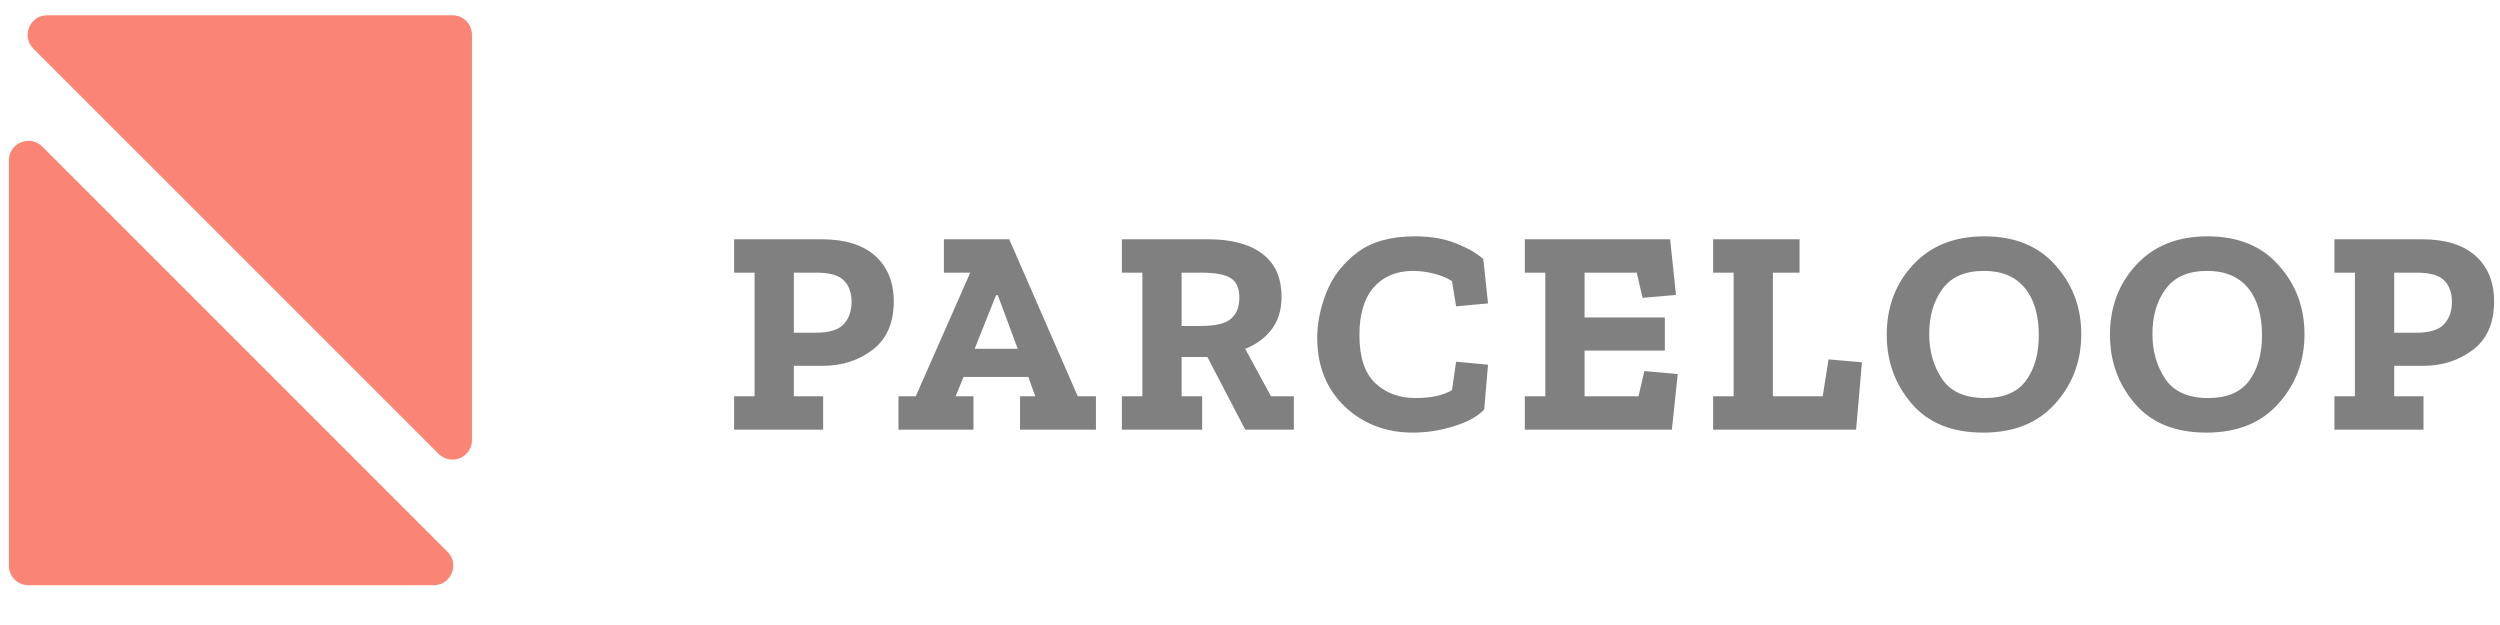 <svg width="128" height="32" viewBox="0 0 128 32" fill="none" xmlns="http://www.w3.org/2000/svg">
<path d="M22.914 28.255C23.544 28.884 23.098 29.962 22.207 29.962L1.456 29.962C0.904 29.962 0.456 29.514 0.456 28.962L0.456 8.211C0.456 7.32 1.533 6.874 2.163 7.504L22.914 28.255Z" fill="#FB8574"/>
<path d="M1.707 2.489C1.077 1.859 1.523 0.782 2.414 0.782L23.165 0.782C23.717 0.782 24.165 1.229 24.165 1.782L24.165 22.532C24.165 23.423 23.088 23.869 22.458 23.239L1.707 2.489Z" fill="#FB8574"/>
<path d="M45.76 15.43C45.76 16.54 45.395 17.37 44.665 17.92C43.945 18.46 43.105 18.73 42.145 18.73H40.645V20.29H42.145V22H37.585V20.29H38.635V13.96H37.585V12.25H42.055C43.265 12.25 44.185 12.535 44.815 13.105C45.445 13.675 45.76 14.45 45.76 15.43ZM43.6 15.46C43.6 14.98 43.465 14.61 43.195 14.35C42.935 14.09 42.47 13.96 41.8 13.96H40.645V17.035H41.77C42.46 17.035 42.935 16.89 43.195 16.6C43.465 16.31 43.6 15.93 43.6 15.46ZM56.112 22H52.227V20.29H53.007L52.647 19.3H49.332L48.927 20.29H49.842V22H46.002V20.29H46.887L49.677 13.96H48.327V12.25H51.672L55.182 20.29H56.112V22ZM52.107 17.86L51.087 15.115H50.997L49.902 17.86H52.107ZM66.245 22H63.755L61.819 18.28H60.499V20.29H61.55V22H57.44V20.29H58.489V13.96H57.44V12.25H61.849C63.059 12.25 63.989 12.5 64.639 13C65.29 13.49 65.615 14.225 65.615 15.205C65.615 15.865 65.445 16.42 65.105 16.87C64.764 17.31 64.314 17.64 63.755 17.86L65.075 20.29H66.245V22ZM63.455 15.25C63.455 14.76 63.309 14.425 63.02 14.245C62.73 14.055 62.219 13.96 61.489 13.96H60.499V16.69H61.459C62.23 16.69 62.755 16.565 63.035 16.315C63.315 16.065 63.455 15.71 63.455 15.25ZM75.992 20.965C75.672 21.315 75.157 21.6 74.447 21.82C73.747 22.04 73.047 22.15 72.347 22.15C70.957 22.15 69.792 21.705 68.852 20.815C67.912 19.915 67.442 18.74 67.442 17.29C67.442 16.53 67.602 15.75 67.922 14.95C68.242 14.15 68.767 13.475 69.497 12.925C70.227 12.375 71.207 12.1 72.437 12.1C73.267 12.1 73.982 12.225 74.582 12.475C75.182 12.715 75.637 12.98 75.947 13.27L76.187 15.535L74.552 15.685L74.342 14.395C74.082 14.225 73.767 14.095 73.397 14.005C73.027 13.915 72.677 13.87 72.347 13.87C71.507 13.87 70.837 14.15 70.337 14.71C69.847 15.27 69.602 16.085 69.602 17.155C69.602 18.285 69.872 19.105 70.412 19.615C70.952 20.125 71.642 20.38 72.482 20.38C73.272 20.38 73.892 20.245 74.342 19.975L74.552 18.52L76.187 18.67L75.992 20.965ZM85.6 22H78.07V20.29H79.12V13.96H78.07V12.25H85.51L85.81 15.1L84.1 15.25L83.8 13.96H81.13V16.255H85.24V17.95H81.13V20.29H83.89L84.19 19L85.9 19.15L85.6 22ZM95.032 22H87.712V20.29H88.762V13.96H87.712V12.25H92.137V13.96H90.772V20.29H93.322L93.622 18.4L95.332 18.55L95.032 22ZM106.561 17.11C106.561 18.49 106.116 19.675 105.226 20.665C104.346 21.655 103.116 22.15 101.536 22.15C99.946 22.15 98.726 21.655 97.876 20.665C97.026 19.675 96.601 18.5 96.601 17.14C96.601 15.72 97.051 14.525 97.951 13.555C98.851 12.585 100.066 12.1 101.596 12.1C103.156 12.1 104.371 12.595 105.241 13.585C106.121 14.565 106.561 15.74 106.561 17.11ZM104.386 17.17C104.386 16.13 104.146 15.32 103.666 14.74C103.186 14.16 102.491 13.87 101.581 13.87C100.611 13.87 99.901 14.18 99.451 14.8C99.001 15.41 98.776 16.175 98.776 17.095C98.776 17.985 98.996 18.755 99.436 19.405C99.876 20.055 100.611 20.38 101.641 20.38C102.591 20.38 103.286 20.085 103.726 19.495C104.166 18.895 104.386 18.12 104.386 17.17ZM117.99 17.11C117.99 18.49 117.545 19.675 116.655 20.665C115.775 21.655 114.545 22.15 112.965 22.15C111.375 22.15 110.155 21.655 109.305 20.665C108.455 19.675 108.03 18.5 108.03 17.14C108.03 15.72 108.48 14.525 109.38 13.555C110.28 12.585 111.495 12.1 113.025 12.1C114.585 12.1 115.8 12.595 116.67 13.585C117.55 14.565 117.99 15.74 117.99 17.11ZM115.815 17.17C115.815 16.13 115.575 15.32 115.095 14.74C114.615 14.16 113.92 13.87 113.01 13.87C112.04 13.87 111.33 14.18 110.88 14.8C110.43 15.41 110.205 16.175 110.205 17.095C110.205 17.985 110.425 18.755 110.865 19.405C111.305 20.055 112.04 20.38 113.07 20.38C114.02 20.38 114.715 20.085 115.155 19.495C115.595 18.895 115.815 18.12 115.815 17.17ZM127.698 15.43C127.698 16.54 127.333 17.37 126.603 17.92C125.883 18.46 125.043 18.73 124.083 18.73H122.583V20.29H124.083V22H119.523V20.29H120.573V13.96H119.523V12.25H123.993C125.203 12.25 126.123 12.535 126.753 13.105C127.383 13.675 127.698 14.45 127.698 15.43ZM125.538 15.46C125.538 14.98 125.403 14.61 125.133 14.35C124.873 14.09 124.408 13.96 123.738 13.96H122.583V17.035H123.708C124.398 17.035 124.873 16.89 125.133 16.6C125.403 16.31 125.538 15.93 125.538 15.46Z" fill="#808080"/>
</svg>
